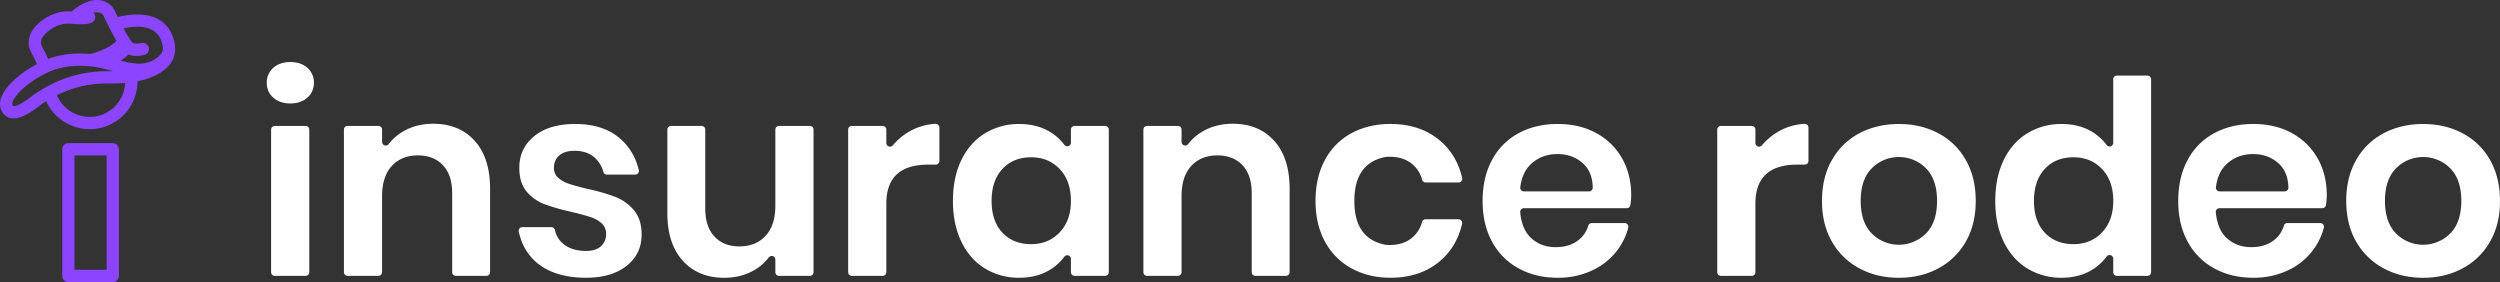 <svg viewBox="0 0 2400 270.71" xmlns="http://www.w3.org/2000/svg"><rect x="0" y="0" width="2400" height="270.71" fill="#333333" stroke="none"/><g fill="#fff"><path d="m262.35 65.13q6.24-5.58 16.37-5.58t16.37 5.58a18.49 18.49 0 0 1 6.23 14.43 18.19 18.19 0 0 1 -6.23 14.16q-6.24 5.58-16.37 5.58t-16.37-5.58a18.19 18.19 0 0 1 -6.24-14.16 18.49 18.49 0 0 1 6.24-14.43zm34.56 59.28v136.88a3.54 3.54 0 0 1 -3.54 3.53h-29.57a3.53 3.53 0 0 1 -3.53-3.53v-136.88a3.53 3.53 0 0 1 3.53-3.54h29.57a3.54 3.54 0 0 1 3.54 3.54z"/><path d="m455.67 135.16q14.81 16.36 14.81 46v80.14a3.54 3.54 0 0 1 -3.54 3.53h-29.3a3.53 3.53 0 0 1 -3.54-3.53v-76q0-17.15-8.83-26.63t-24.17-9.49q-15.59 0-24.94 10.14t-9.36 29.1v72.86a3.53 3.53 0 0 1 -3.53 3.53h-29.57a3.54 3.54 0 0 1 -3.54-3.53v-136.87a3.54 3.54 0 0 1 3.54-3.54h29.57a3.53 3.53 0 0 1 3.53 3.54v11.76a3.52 3.52 0 0 0 6.31 2.17 46.16 46.16 0 0 1 12.53-11.34q13.11-8.19 30.27-8.19 24.95-.02 39.76 16.35z"/><path d="m594.42 132.3q14.24 11.91 18.83 30.95a3.55 3.55 0 0 1 -3.45 4.39h-27.16a3.48 3.48 0 0 1 -3.37-2.51 27.83 27.83 0 0 0 -8.76-14.13q-7.28-6.24-19-6.23-9.35 0-14.55 4.41c-3.47 2.95-5.19 6.93-5.19 11.95a12.15 12.15 0 0 0 4.15 9.62 29.94 29.94 0 0 0 10.4 5.72q6.23 2.09 17.93 4.93a184.64 184.64 0 0 1 26.63 7.67 44.18 44.18 0 0 1 17.67 12.73q7.41 8.72 7.4 23.52 0 18.45-14.42 29.88t-38.85 11.43q-28.05 0-45-12.6-15.2-11.4-19.68-31.65a3.57 3.57 0 0 1 3.47-4.33h27.84a3.51 3.51 0 0 1 3.43 2.75 23.24 23.24 0 0 0 8.89 14q8.05 6.1 21 6.11 9.36 0 14.3-4.55a15.36 15.36 0 0 0 4.93-11.82 13.06 13.06 0 0 0 -4.28-10.14 28.82 28.82 0 0 0 -10.66-6q-6.36-2.08-18.06-4.94a202.86 202.86 0 0 1 -26.11-7.41 41.49 41.49 0 0 1 -17.07-12.05q-7.14-8.31-7.14-22.87 0-18.7 14.29-30.39t39.49-11.7q26.25.01 42.1 13.26z"/><path d="m781 124.41v136.88a3.53 3.53 0 0 1 -3.53 3.53h-29.6a3.53 3.53 0 0 1 -3.53-3.53v-12a3.52 3.52 0 0 0 -6.31-2.17 46.16 46.16 0 0 1 -12.53 11.36q-13.12 8.19-30.27 8.19-24.94 0-39.76-16.37t-14.81-45.73v-80.16a3.53 3.53 0 0 1 3.54-3.54h29.31a3.53 3.53 0 0 1 3.53 3.54v76q0 17.15 8.83 26.64t23.91 9.48q15.84 0 25.2-10.14t9.36-29.1v-72.88a3.53 3.53 0 0 1 3.53-3.54h29.57a3.53 3.53 0 0 1 3.56 3.54z"/><path d="m872.18 126.72a55.88 55.88 0 0 1 25.82-7.82 3.57 3.57 0 0 1 3.81 3.54v32.05a3.53 3.53 0 0 1 -3.54 3.54h-7.11q-40.29 0-40.28 37.41v65.85a3.53 3.53 0 0 1 -3.53 3.53h-29.58a3.54 3.54 0 0 1 -3.54-3.53v-136.88a3.54 3.54 0 0 1 3.54-3.54h29.57a3.53 3.53 0 0 1 3.53 3.54v12.87a3.53 3.53 0 0 0 6.23 2.27 59.19 59.19 0 0 1 15.08-12.83z"/><path d="m1009.63 127.63a47.26 47.26 0 0 1 12.1 11.36 3.53 3.53 0 0 0 6.35-2.12v-12.46a3.53 3.53 0 0 1 3.53-3.54h29.31a3.53 3.53 0 0 1 3.53 3.54v136.88a3.53 3.53 0 0 1 -3.53 3.53h-29.31a3.53 3.53 0 0 1 -3.53-3.53v-12.7a3.52 3.52 0 0 0 -6.35-2.11 48.11 48.11 0 0 1 -12.1 11.45q-13 8.71-31.18 8.71a61.82 61.82 0 0 1 -32.74-8.83q-14.55-8.81-22.71-25.6t-8.18-39.36q0-22.6 8.18-39.37t22.74-25.59a61.82 61.82 0 0 1 32.74-8.84q18.15 0 31.15 8.58zm-47.29 34.55q-10.4 11.17-10.4 30.67t10.4 30.53q10.39 11 27.54 11 16.64 0 27.42-11.3t10.78-30.27q0-19.23-10.78-30.53t-27.42-11.28q-17.14 0-27.54 11.18z"/><path d="m1223.21 135.16q14.82 16.36 14.82 46v80.14a3.54 3.54 0 0 1 -3.54 3.53h-29.31a3.53 3.53 0 0 1 -3.53-3.53v-76q0-17.15-8.84-26.63t-24.16-9.49q-15.59 0-25 10.14t-9.35 29.1v72.86a3.53 3.53 0 0 1 -3.53 3.53h-29.57a3.54 3.54 0 0 1 -3.54-3.53v-136.87a3.54 3.54 0 0 1 3.54-3.54h29.57a3.53 3.53 0 0 1 3.53 3.54v11.76a3.52 3.52 0 0 0 6.31 2.17 46.16 46.16 0 0 1 12.58-11.34q13.11-8.19 30.27-8.19 24.94-.02 39.75 16.35z"/><path d="m1381.32 134.12q17 13.77 22.35 36.66a3.57 3.57 0 0 1 -3.44 4.4h-31.59a3.49 3.49 0 0 1 -3.38-2.52 29.31 29.31 0 0 0 -10-15.54q-9.42-7.5-24.47-6.51a3.43 3.43 0 0 0 -.56.07q-30 5.65-30.06 42.17t30.09 42.15a5.35 5.35 0 0 0 .56.07q15 1 24.39-6.52a29.27 29.27 0 0 0 10-15.54 3.48 3.48 0 0 1 3.38-2.51h31.59a3.56 3.56 0 0 1 3.44 4.39q-5.37 22.89-22.35 36.66-18.58 15.07-46.38 15.07-21 0-37.42-9a62.94 62.94 0 0 1 -25.46-25.59q-9.11-16.62-9.1-39.23t9.1-39.37a62 62 0 0 1 25.46-25.59q16.38-8.83 37.42-8.84 27.85.05 46.43 15.12z"/><path d="m1561.64 199.86h-98.71a3.57 3.57 0 0 0 -3.53 3.92q1.53 16.26 10.14 24.4 9.6 9.1 23.9 9.1 12.74 0 21.18-6.24a27.37 27.37 0 0 0 10.16-14.48 3.45 3.45 0 0 1 3.34-2.41h31.56a3.56 3.56 0 0 1 3.43 4.47 61.64 61.64 0 0 1 -11.21 22.55 63.76 63.76 0 0 1 -24 18.71 77 77 0 0 1 -32.61 6.76q-21 0-37.42-9a62.94 62.94 0 0 1 -25.46-25.59q-9.11-16.62-9.1-39.23t9.1-39.37a62 62 0 0 1 25.46-25.59q16.38-8.83 37.42-8.84 21.3 0 37.29 8.84a62.29 62.29 0 0 1 24.68 24.29q8.7 15.47 8.7 35.21a63.78 63.78 0 0 1 -.78 9.42 3.56 3.56 0 0 1 -3.54 3.08zm-41.83-42.86q-10-9.09-24.55-9.1-14.82 0-25 9.1-8.94 8-10.8 22.75a3.56 3.56 0 0 0 3.52 4h62.5a3.56 3.56 0 0 0 3.55-3.63q-.26-14.98-9.22-23.12z"/><path d="m1706.5 126.72a55.92 55.92 0 0 1 25.82-7.82 3.57 3.57 0 0 1 3.8 3.54v32.05a3.53 3.53 0 0 1 -3.53 3.54h-7.12q-40.28 0-40.28 37.41v65.85a3.53 3.53 0 0 1 -3.53 3.53h-29.57a3.53 3.53 0 0 1 -3.53-3.53v-136.88a3.53 3.53 0 0 1 3.53-3.54h29.57a3.53 3.53 0 0 1 3.53 3.54v12.87a3.53 3.53 0 0 0 6.23 2.27 59.36 59.36 0 0 1 15.08-12.83z"/><path d="m1860.71 127.89a64.65 64.65 0 0 1 26.38 25.59q9.6 16.76 9.61 39.37t-9.61 39.23a65.67 65.67 0 0 1 -26.38 25.59q-16.76 9-37.8 9t-37.81-9a65.64 65.64 0 0 1 -26.37-25.59q-9.62-16.62-9.62-39.23t9.62-39.37a64.62 64.62 0 0 1 26.37-25.59q16.76-8.83 37.81-8.84t37.8 8.84zm-63.79 33.65q-10.65 10.78-10.65 31.31t10.65 31.31a36.71 36.71 0 0 0 52 0q10.65-10.78 10.65-31.31t-10.65-31.31a36.68 36.68 0 0 0 -52 0z"/><path d="m2010.12 127.63a48.56 48.56 0 0 1 12.23 11.57 3.52 3.52 0 0 0 6.35-2.11v-61a3.53 3.53 0 0 1 3.53-3.54h29.31a3.53 3.53 0 0 1 3.53 3.54v185.2a3.53 3.53 0 0 1 -3.53 3.53h-29.31a3.53 3.53 0 0 1 -3.53-3.53v-12.92a3.52 3.52 0 0 0 -6.35-2.11 49.47 49.47 0 0 1 -12.23 11.67q-12.87 8.71-31 8.71a61.82 61.82 0 0 1 -32.74-8.83q-14.55-8.84-22.74-25.6t-8.18-39.36q0-22.6 8.18-39.37t22.74-25.59a61.82 61.82 0 0 1 32.74-8.84q18.13 0 31 8.58zm-47.12 34.55q-10.39 11.17-10.4 30.67t10.4 30.53q10.39 11 27.54 11 16.62 0 27.41-11.3t10.79-30.27q0-19.23-10.79-30.53t-27.45-11.28q-17.14 0-27.5 11.18z"/><path d="m2229.42 199.86h-98.72a3.57 3.57 0 0 0 -3.53 3.92q1.53 16.26 10.14 24.4 9.6 9.1 23.9 9.1 12.73 0 21.18-6.24a27.26 27.26 0 0 0 10.16-14.48 3.47 3.47 0 0 1 3.35-2.41h31.55a3.56 3.56 0 0 1 3.43 4.47 61.62 61.62 0 0 1 -11.2 22.55 63.79 63.79 0 0 1 -24 18.71 77 77 0 0 1 -32.61 6.76q-21 0-37.42-9a62.94 62.94 0 0 1 -25.46-25.59q-9.11-16.62-9.09-39.23t9.09-39.37a62 62 0 0 1 25.46-25.59q16.38-8.83 37.42-8.84 21.3 0 37.29 8.84a62.29 62.29 0 0 1 24.64 24.32q8.7 15.47 8.71 35.21a63.89 63.89 0 0 1 -.79 9.42 3.56 3.56 0 0 1 -3.5 3.05zm-41.83-42.86q-10-9.09-24.56-9.1-14.81 0-24.94 9.1-9 8-10.81 22.75a3.56 3.56 0 0 0 3.52 4h62.51a3.56 3.56 0 0 0 3.55-3.63q-.33-14.98-9.27-23.12z"/><path d="m2364 127.89a64.65 64.65 0 0 1 26.38 25.59q9.6 16.76 9.61 39.37t-9.61 39.23a65.67 65.67 0 0 1 -26.38 25.59q-16.76 9-37.8 9t-37.81-9a65.64 65.64 0 0 1 -26.39-25.59q-9.62-16.62-9.62-39.23t9.62-39.37a64.62 64.62 0 0 1 26.37-25.59q16.76-8.83 37.81-8.84t37.82 8.84zm-63.79 33.65q-10.65 10.78-10.65 31.31t10.65 31.31a36.71 36.71 0 0 0 52 0q10.65-10.78 10.65-31.31t-10.65-31.31a36.68 36.68 0 0 0 -52 0z"/></g><path d="m164.63 32.12c-5.75-12.32-17.63-18.63-34.32-18.21a79 79 0 0 0 -17.23 2.5q-1.36-2.77-2.63-5.48a18.33 18.33 0 0 0 -12.61-10.41c-5-1.16-10.65-.37-16.3 2.27a52.5 52.5 0 0 0 -12.69 8.21 43 43 0 0 0 -9.11.24c-10.82 1.6-22.51 8.86-28.44 17.66-3.91 5.81-4.88 13-2.52 18.76a65.48 65.48 0 0 0 3.22 6.57 39 39 0 0 1 3.38 7.31c-21.53 11.46-40.09 30-34.31 43.85a5.42 5.42 0 0 0 .22.56 12.64 12.64 0 0 0 8.51 7.31 14.26 14.26 0 0 0 3.44.41c7.75 0 16.27-5.83 24.42-11.93 1.09-.82 2-1.52 2.65-2 .88-.59 1.79-1.19 2.75-1.8l1.23-.77a46.19 46.19 0 0 0 40.71 26.83h1a45.93 45.93 0 0 0 46-45v-1c.75-.15 1.51-.29 2.24-.46a65.92 65.92 0 0 0 18.76-7.2c6.72-3.93 11.29-8.85 13.58-14.62a1.21 1.21 0 0 0 0-.14 24.34 24.34 0 0 0 1.3-5c0-.11 0-.22 0-.33s.05-.21.06-.32c.11-.63.14-1.08.16-1.31h-.06c.45-5.07-.71-10.62-3.41-16.5zm-10.69 5c1.92 4.2 2.73 7.93 2.41 11.09a.09.09 0 0 0 0 .05s0 0 0 .08c-.44 1.54-2.36 6-10.46 10a27.62 27.62 0 0 1 -14 2.7 75.08 75.08 0 0 1 -16.09-2.87 38.8 38.8 0 0 0 7.52-5.89 18.16 18.16 0 0 0 7.39 1.43 40.25 40.25 0 0 0 7.3-.82 5.89 5.89 0 1 0 -2.08-11.59c-3.27.58-6.36 1-8.15.05a4.65 4.65 0 0 1 -1.13-.91l-3-4.38-.27-.45c-1.7-2.76-3.28-5.66-4.75-8.39 10-2.22 28.77-4.15 35.31 9.85zm-112.87-1.62c4.09-6.06 12.85-11.5 20.4-12.59a44.85 44.85 0 0 1 9.6.08c4.92.38 10.5.8 16.13-.9a5.89 5.89 0 0 0 2.48-9.79 11.55 11.55 0 0 1 5.5-.3 6.54 6.54 0 0 1 4.59 3.92c2.51 5.37 5.32 11 8.35 16.65 1.15 2.14 2.38 4.4 3.69 6.65-2.41 2.78-8.91 8.09-25.12 12.61-14.54-1.41-28.39.17-40.52 4.74a55.84 55.84 0 0 0 -3.79-8 57.67 57.67 0 0 1 -2.7-5.39c-.87-2.1-.32-5.13 1.39-7.68zm-4.36 52.59c-1 .63-2 1.29-3 2s-1.89 1.36-3.09 2.26c-9.3 7-15.33 10.17-17.92 9.52-.1 0-.35-.09-.72-.88-1.93-4.1 8.9-19.11 31.67-30.37.11 0 .21-.12.32-.18l.2-.1 1.71-.83c11.4-5.32 25.15-7.34 39.82-5.9a5.88 5.88 0 0 0 1.68.15c2.46.26 5.08.66 8 1.24h.09l1.1.22c.35.07.7.13 1 .22l.31.07c1.32.28 2.66.64 4.09 1l4.56 1.28 1.84.53h-1.3c-3.8 0-7.72 0-11.64.21a117.75 117.75 0 0 0 -42.43 10.62q-4.14 1.91-8.06 4a5.93 5.93 0 0 0 -.78.43c-2.58 1.47-5.07 2.96-7.45 4.51zm73 14.63a33.93 33.93 0 0 1 -24.38 9.46 34.32 34.32 0 0 1 -30.7-20.75c1.07-.53 2.15-1.06 3.25-1.57a106.13 106.13 0 0 1 38.12-9.55c3.61-.19 7.21-.19 11-.2h1.71c2.89 0 5.66-.11 8.25-.25 1.06-.06 2.1-.15 3.14-.24a33.93 33.93 0 0 1 -10.43 23.1z" fill="#8c44ff"/><path d="m108.29 270.71h-42.67a5.89 5.89 0 0 1 -5.89-5.89v-121.51a5.89 5.89 0 0 1 5.89-5.89h42.67a5.89 5.89 0 0 1 5.89 5.89v121.51a5.89 5.89 0 0 1 -5.89 5.89zm-36.78-11.78h30.88v-109.73h-30.88z" fill="#8c44ff"/></svg>